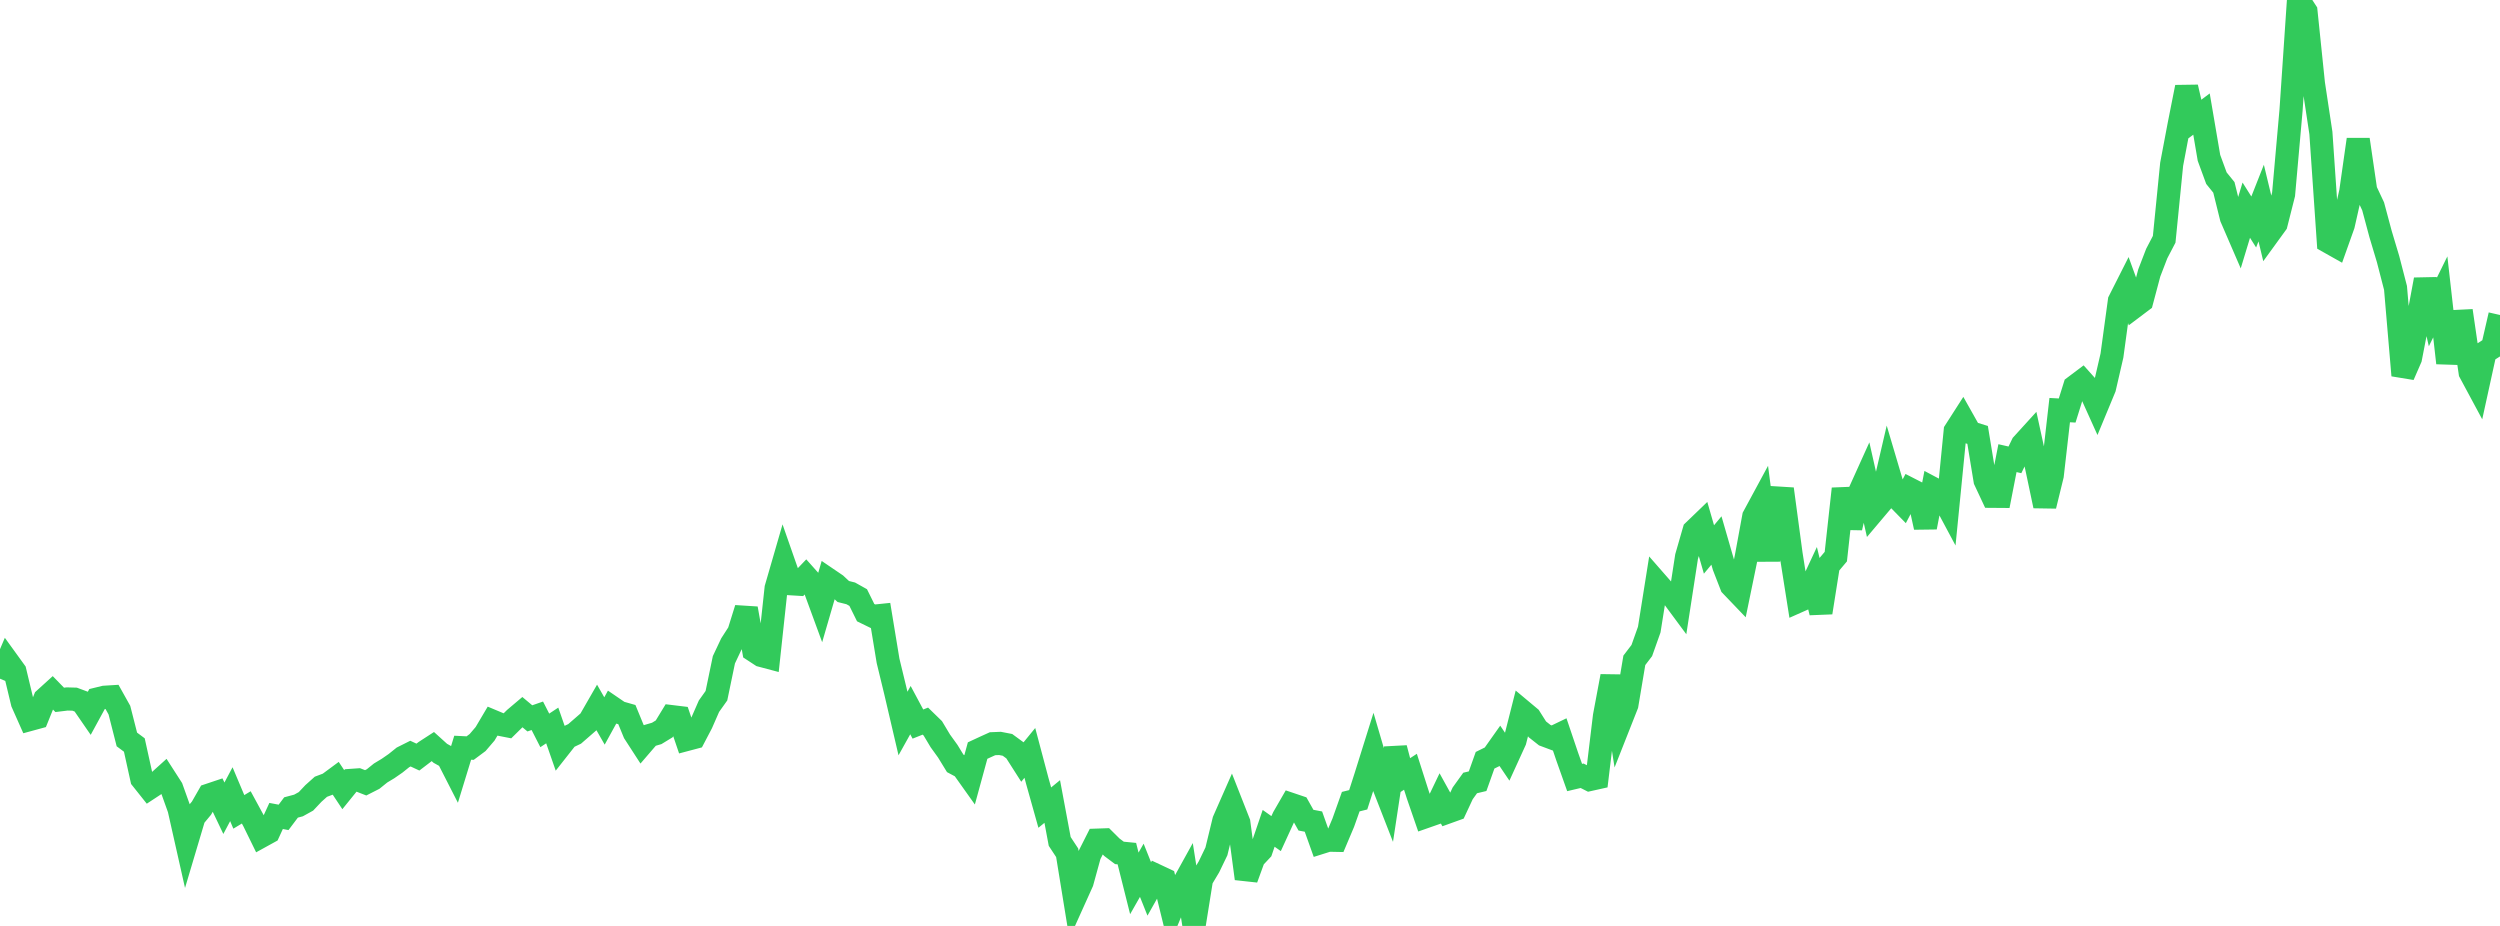 <?xml version="1.0" standalone="no"?>
<!DOCTYPE svg PUBLIC "-//W3C//DTD SVG 1.1//EN" "http://www.w3.org/Graphics/SVG/1.1/DTD/svg11.dtd">

<svg width="135" height="50" viewBox="0 0 135 50" preserveAspectRatio="none" 
  xmlns="http://www.w3.org/2000/svg"
  xmlns:xlink="http://www.w3.org/1999/xlink">


<polyline points="0.0, 36.649 0.403, 35.703 0.806, 36.26 1.209, 37.945 1.612, 38.851 2.015, 38.741 2.418, 37.745 2.821, 37.379 3.224, 37.793 3.627, 37.744 4.03, 37.755 4.433, 37.905 4.836, 38.49 5.239, 37.75 5.642, 37.652 6.045, 37.627 6.448, 38.348 6.851, 39.93 7.254, 40.23 7.657, 42.058 8.06, 42.564 8.463, 42.299 8.866, 41.935 9.269, 42.562 9.672, 43.687 10.075, 45.477 10.478, 44.124 10.881, 43.639 11.284, 42.935 11.687, 42.8 12.09, 43.645 12.493, 42.886 12.896, 43.841 13.299, 43.599 13.701, 44.339 14.104, 45.161 14.507, 44.939 14.91, 44.062 15.313, 44.138 15.716, 43.603 16.119, 43.496 16.522, 43.273 16.925, 42.846 17.328, 42.485 17.731, 42.333 18.134, 42.035 18.537, 42.641 18.94, 42.143 19.343, 42.115 19.746, 42.272 20.149, 42.067 20.552, 41.742 20.955, 41.499 21.358, 41.22 21.761, 40.897 22.164, 40.695 22.567, 40.883 22.97, 40.575 23.373, 40.314 23.776, 40.678 24.179, 40.902 24.582, 41.691 24.985, 40.377 25.388, 40.397 25.791, 40.097 26.194, 39.626 26.597, 38.945 27.0, 39.114 27.403, 39.193 27.806, 38.796 28.209, 38.455 28.612, 38.792 29.015, 38.652 29.418, 39.441 29.821, 39.175 30.224, 40.333 30.627, 39.821 31.03, 39.63 31.433, 39.28 31.836, 38.929 32.239, 38.228 32.642, 38.932 33.045, 38.198 33.448, 38.473 33.851, 38.588 34.254, 39.568 34.657, 40.191 35.06, 39.723 35.463, 39.605 35.866, 39.359 36.269, 38.698 36.672, 38.747 37.075, 39.932 37.478, 39.825 37.881, 39.056 38.284, 38.135 38.687, 37.569 39.09, 35.628 39.493, 34.775 39.896, 34.15 40.299, 32.859 40.701, 35.127 41.104, 35.391 41.507, 35.498 41.91, 31.762 42.313, 30.37 42.716, 31.522 43.119, 31.547 43.522, 31.126 43.925, 31.578 44.328, 32.677 44.731, 31.291 45.134, 31.565 45.537, 31.941 45.94, 32.042 46.343, 32.268 46.746, 33.083 47.149, 33.28 47.552, 33.238 47.955, 35.685 48.358, 37.346 48.761, 39.07 49.164, 38.347 49.567, 39.1 49.97, 38.94 50.373, 39.332 50.776, 40.006 51.179, 40.565 51.582, 41.223 51.985, 41.438 52.388, 42.005 52.791, 40.531 53.194, 40.344 53.597, 40.161 54.0, 40.145 54.403, 40.223 54.806, 40.518 55.209, 41.15 55.612, 40.656 56.015, 42.175 56.418, 43.611 56.821, 43.281 57.224, 45.437 57.627, 46.049 58.03, 48.525 58.433, 47.631 58.836, 46.166 59.239, 45.368 59.642, 45.354 60.045, 45.754 60.448, 46.056 60.851, 46.096 61.254, 47.703 61.657, 46.995 62.06, 48.002 62.463, 47.288 62.866, 47.477 63.269, 49.121 63.672, 48.153 64.075, 47.424 64.478, 50.0 64.881, 47.483 65.284, 46.809 65.687, 45.973 66.09, 44.313 66.493, 43.398 66.896, 44.423 67.299, 47.444 67.701, 46.341 68.104, 45.911 68.507, 44.73 68.91, 45.015 69.313, 44.135 69.716, 43.436 70.119, 43.572 70.522, 44.289 70.925, 44.366 71.328, 45.496 71.731, 45.369 72.134, 45.377 72.537, 44.424 72.94, 43.289 73.343, 43.189 73.746, 41.935 74.149, 40.647 74.552, 42.023 74.955, 43.056 75.358, 40.4 75.761, 41.937 76.164, 41.675 76.567, 42.936 76.97, 44.104 77.373, 43.963 77.776, 43.121 78.179, 43.85 78.582, 43.705 78.985, 42.841 79.388, 42.281 79.791, 42.185 80.194, 41.054 80.597, 40.855 81.0, 40.285 81.403, 40.882 81.806, 40 82.209, 38.407 82.612, 38.744 83.015, 39.382 83.418, 39.7 83.821, 39.851 84.224, 39.657 84.627, 40.85 85.03, 41.986 85.433, 41.891 85.836, 42.095 86.239, 42.005 86.642, 38.667 87.045, 36.516 87.448, 39.08 87.851, 38.059 88.254, 35.658 88.657, 35.13 89.06, 33.996 89.463, 31.464 89.866, 31.925 90.269, 32.127 90.672, 32.672 91.075, 30.06 91.478, 28.662 91.881, 28.274 92.284, 29.672 92.687, 29.187 93.09, 30.583 93.493, 31.62 93.896, 32.041 94.299, 30.084 94.701, 27.898 95.104, 27.153 95.507, 30.257 95.91, 26.889 96.313, 26.914 96.716, 29.911 97.119, 32.459 97.522, 32.28 97.925, 31.417 98.328, 33.078 98.731, 30.536 99.134, 30.058 99.537, 26.395 99.94, 28.498 100.343, 26.738 100.746, 25.846 101.149, 27.634 101.552, 27.157 101.955, 25.427 102.358, 26.788 102.761, 27.2 103.164, 26.432 103.567, 26.638 103.97, 28.473 104.373, 26.379 104.776, 26.593 105.179, 27.347 105.582, 23.272 105.985, 22.644 106.388, 23.36 106.791, 23.485 107.194, 25.94 107.597, 26.8 108.0, 26.803 108.403, 24.74 108.806, 24.832 109.209, 23.999 109.612, 23.556 110.015, 25.409 110.418, 27.318 110.821, 25.671 111.224, 22.146 111.627, 22.168 112.03, 20.877 112.433, 20.574 112.836, 21.025 113.239, 21.918 113.642, 20.946 114.045, 19.201 114.448, 16.248 114.851, 15.451 115.254, 16.558 115.657, 16.254 116.06, 14.74 116.463, 13.693 116.866, 12.921 117.269, 8.871 117.672, 6.741 118.075, 4.708 118.478, 6.461 118.881, 6.159 119.284, 8.524 119.687, 9.622 120.09, 10.119 120.493, 11.747 120.896, 12.679 121.299, 11.349 121.701, 11.987 122.104, 10.966 122.507, 12.64 122.91, 12.085 123.313, 10.492 123.716, 5.955 124.119, 0.0 124.522, 0.617 124.925, 4.514 125.328, 7.181 125.731, 13.052 126.134, 13.279 126.537, 12.147 126.94, 10.362 127.343, 7.534 127.746, 10.285 128.149, 11.142 128.552, 12.644 128.955, 13.99 129.358, 15.548 129.761, 20.27 130.164, 19.344 130.567, 17.264 130.97, 15.099 131.373, 16.849 131.776, 16.032 132.179, 19.6 132.582, 17.362 132.985, 17.342 133.388, 20.111 133.791, 20.86 134.194, 19.019 134.597, 18.762 135.0, 17.01" fill="none" stroke="#32ca5b" stroke-width="1.25"/>

</svg>